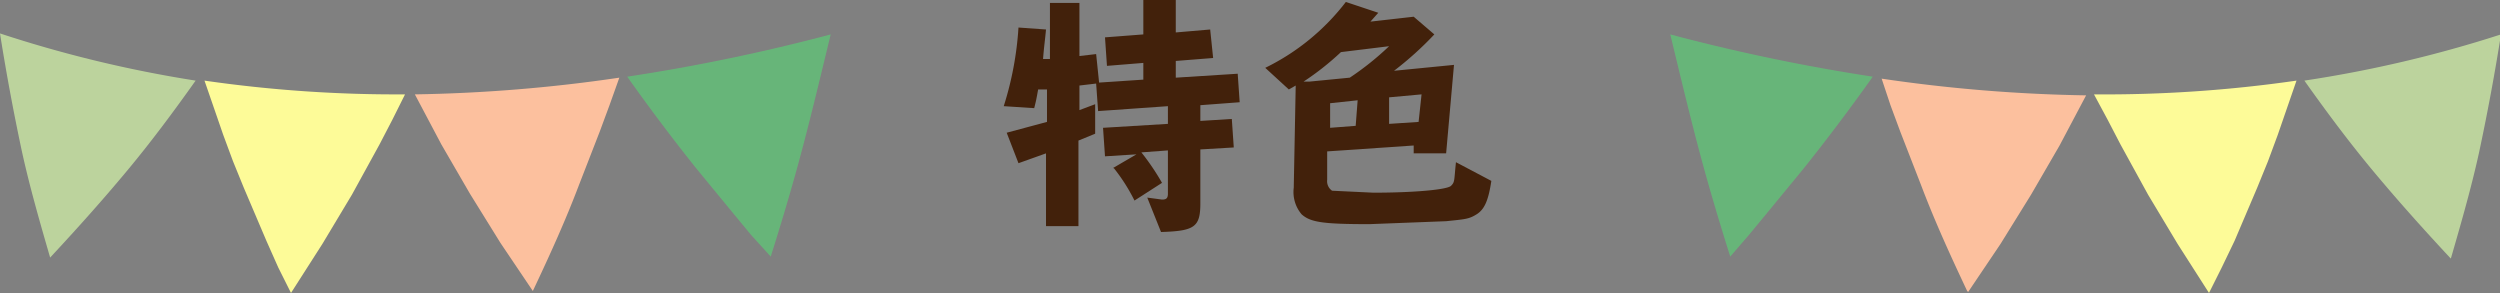 <svg xmlns="http://www.w3.org/2000/svg" xmlns:xlink="http://www.w3.org/1999/xlink" width="254.3" height="29.81" viewBox="0 0 254.3 29.81">
  <rect x="0" y="0" width="254.3" height="29.81" fill="#808080" stroke="none"/>
  <defs>
    <style>
      .cls-1 {
        fill: none;
      }

      .cls-2 {
        clip-path: url(#clip-path);
      }

      .cls-3 {
        fill: #bcd39d;
      }

      .cls-4 {
        fill: #fdfb98;
      }

      .cls-5 {
        fill: #fcc09e;
      }

      .cls-6 {
        fill: #67b579;
      }

      .cls-7 {
        fill: #42210b;
      }
    </style>
    <clipPath id="clip-path">
      <rect id="長方形_3407" data-name="長方形 3407" class="cls-1" width="254.3" height="29.81"/>
    </clipPath>
  </defs>
  <g id="title__features" data-name="title_ features" transform="translate(127.15 14.905)">
    <g id="グループ_3463" data-name="グループ 3463" class="cls-2" transform="translate(-127.15 -14.905)">
      <path id="パス_24726" data-name="パス 24726" class="cls-3" d="M5.1,26.2c2.7-2.9,5.3-5.8,7.8-8.8s4.8-6.1,7-9.2A125.9,125.9,0,0,1,0,3.4Q.9,9.1,2.1,14.8c.8,3.8,1.9,7.6,3,11.4"/>
      <path id="パス_24727" data-name="パス 24727" class="cls-4" d="M29.6,29.8l3.2-5,1.5-2.5,1.5-2.5,2.8-5.1,1.3-2.5,1.3-2.6A136.5,136.5,0,0,1,20.8,8.2l1.9,5.5,1,2.7,1.1,2.7,2.3,5.4,1.2,2.7Z"/>
      <path id="パス_24728" data-name="パス 24728" class="cls-5" d="M54.2,29.6c1.7-3.6,3.3-7.1,4.7-10.8L61,13.4l1-2.7,1-2.8A158.8,158.8,0,0,1,42.2,9.6l2.7,5.1,2.9,5,3.1,5,3.3,4.9"/>
      <path id="パス_24729" data-name="パス 24729" class="cls-6" d="M78.4,26.1c1.2-3.8,2.3-7.5,3.3-11.3s1.9-7.6,2.8-11.3A194.5,194.5,0,0,1,63.8,7.8c2.2,3.1,4.6,6.3,7,9.3l3.7,4.5,1.9,2.3Z"/>
      <path id="パス_24730" data-name="パス 24730" class="cls-3" d="M249.2,26.2c-2.7-2.9-5.3-5.8-7.8-8.8s-4.8-6.1-7-9.2a125.9,125.9,0,0,0,20-4.7q-.9,5.7-2.1,11.4c-.8,3.8-1.9,7.6-3,11.4"/>
      <path id="パス_24731" data-name="パス 24731" class="cls-4" d="M224.7,29.8l-3.2-5L220,22.3l-1.5-2.5-2.8-5.1-1.3-2.5L213,9.6a136.5,136.5,0,0,0,20.6-1.4l-1.9,5.5-1,2.7-1.1,2.7-2.3,5.4L226,27.2Z"/>
      <path id="パス_24732" data-name="パス 24732" class="cls-5" d="M200.1,29.6c-1.7-3.6-3.3-7.1-4.7-10.8l-2.1-5.4-1-2.7L191.4,8a158.8,158.8,0,0,0,20.8,1.7l-2.7,5.1-2.9,5-3.1,5-3.3,4.9"/>
      <path id="パス_24733" data-name="パス 24733" class="cls-6" d="M176,26.1c-1.2-3.8-2.3-7.5-3.3-11.3s-1.9-7.6-2.8-11.3a194.5,194.5,0,0,0,20.6,4.3c-2.2,3.1-4.6,6.3-7,9.3l-3.7,4.5-1.9,2.3Z"/>
      <path id="パス_24734" data-name="パス 24734" class="cls-7" d="M116.7,20.1l1.5.2c.4,0,.6-.1.6-.6V15.3l-2.7.2a24.1,24.1,0,0,1,2.1,3.1l-2.8,1.8a18.4,18.4,0,0,0-2.1-3.3h-.1l2.4-1.4-3.2.2-.2-2.9,6.6-.4V10.8l-7.1.5-.2-2.8-1.7.2v2.5l.8-.3.8-.3v3l-1.7.7V23h-3.3V15.6l-2.8,1-1.2-3.1,4.1-1.1V9.1h-.9c-.2,1.1-.2,1.1-.4,1.9l-3.1-.2a33.2,33.2,0,0,0,1.5-8l2.8.2c-.1,1.1-.2,1.7-.3,3h.7V.3h3V5.7l1.7-.2.3,2.9,4.5-.3V6.4l-3.7.3-.2-2.9,3.9-.3V0h3.3V3.3l3.5-.3.3,2.9-3.8.3V7.9l6.3-.4.2,2.9-4,.3v1.6l3.2-.2.2,2.9-3.4.2v5.5c0,2.4-.6,2.8-4,2.9Z"/>
      <path id="パス_24735" data-name="パス 24735" class="cls-7" d="M151.7,18.4c-.3,2-.7,2.9-1.5,3.4s-1.2.5-3.1.7l-7.8.3c-4.8,0-6-.2-6.9-1a3.5,3.5,0,0,1-.8-2.7l.2-10.4-.7.4-2.4-2.2A23.1,23.1,0,0,0,136.9.2l3.3,1.1-.8.9,4.4-.5,2.1,1.8a33.6,33.6,0,0,1-4.1,3.7l6.1-.6-.8,9h-3.3v-.8l-8.8.6v2.9a1.171,1.171,0,0,0,.5,1.1l4.2.2c4.1,0,7.5-.3,7.9-.7s.3-.5.5-2.4ZM136.4,5.3a27.9,27.9,0,0,1-3.8,3h.6l4.1-.4a29.1,29.1,0,0,0,4-3.2Zm1.5,7.5.2-2.6-2.8.3V13Zm3.4-2.9v2.7l3-.2.3-2.8Z"/>
    </g>
  </g>
</svg>

